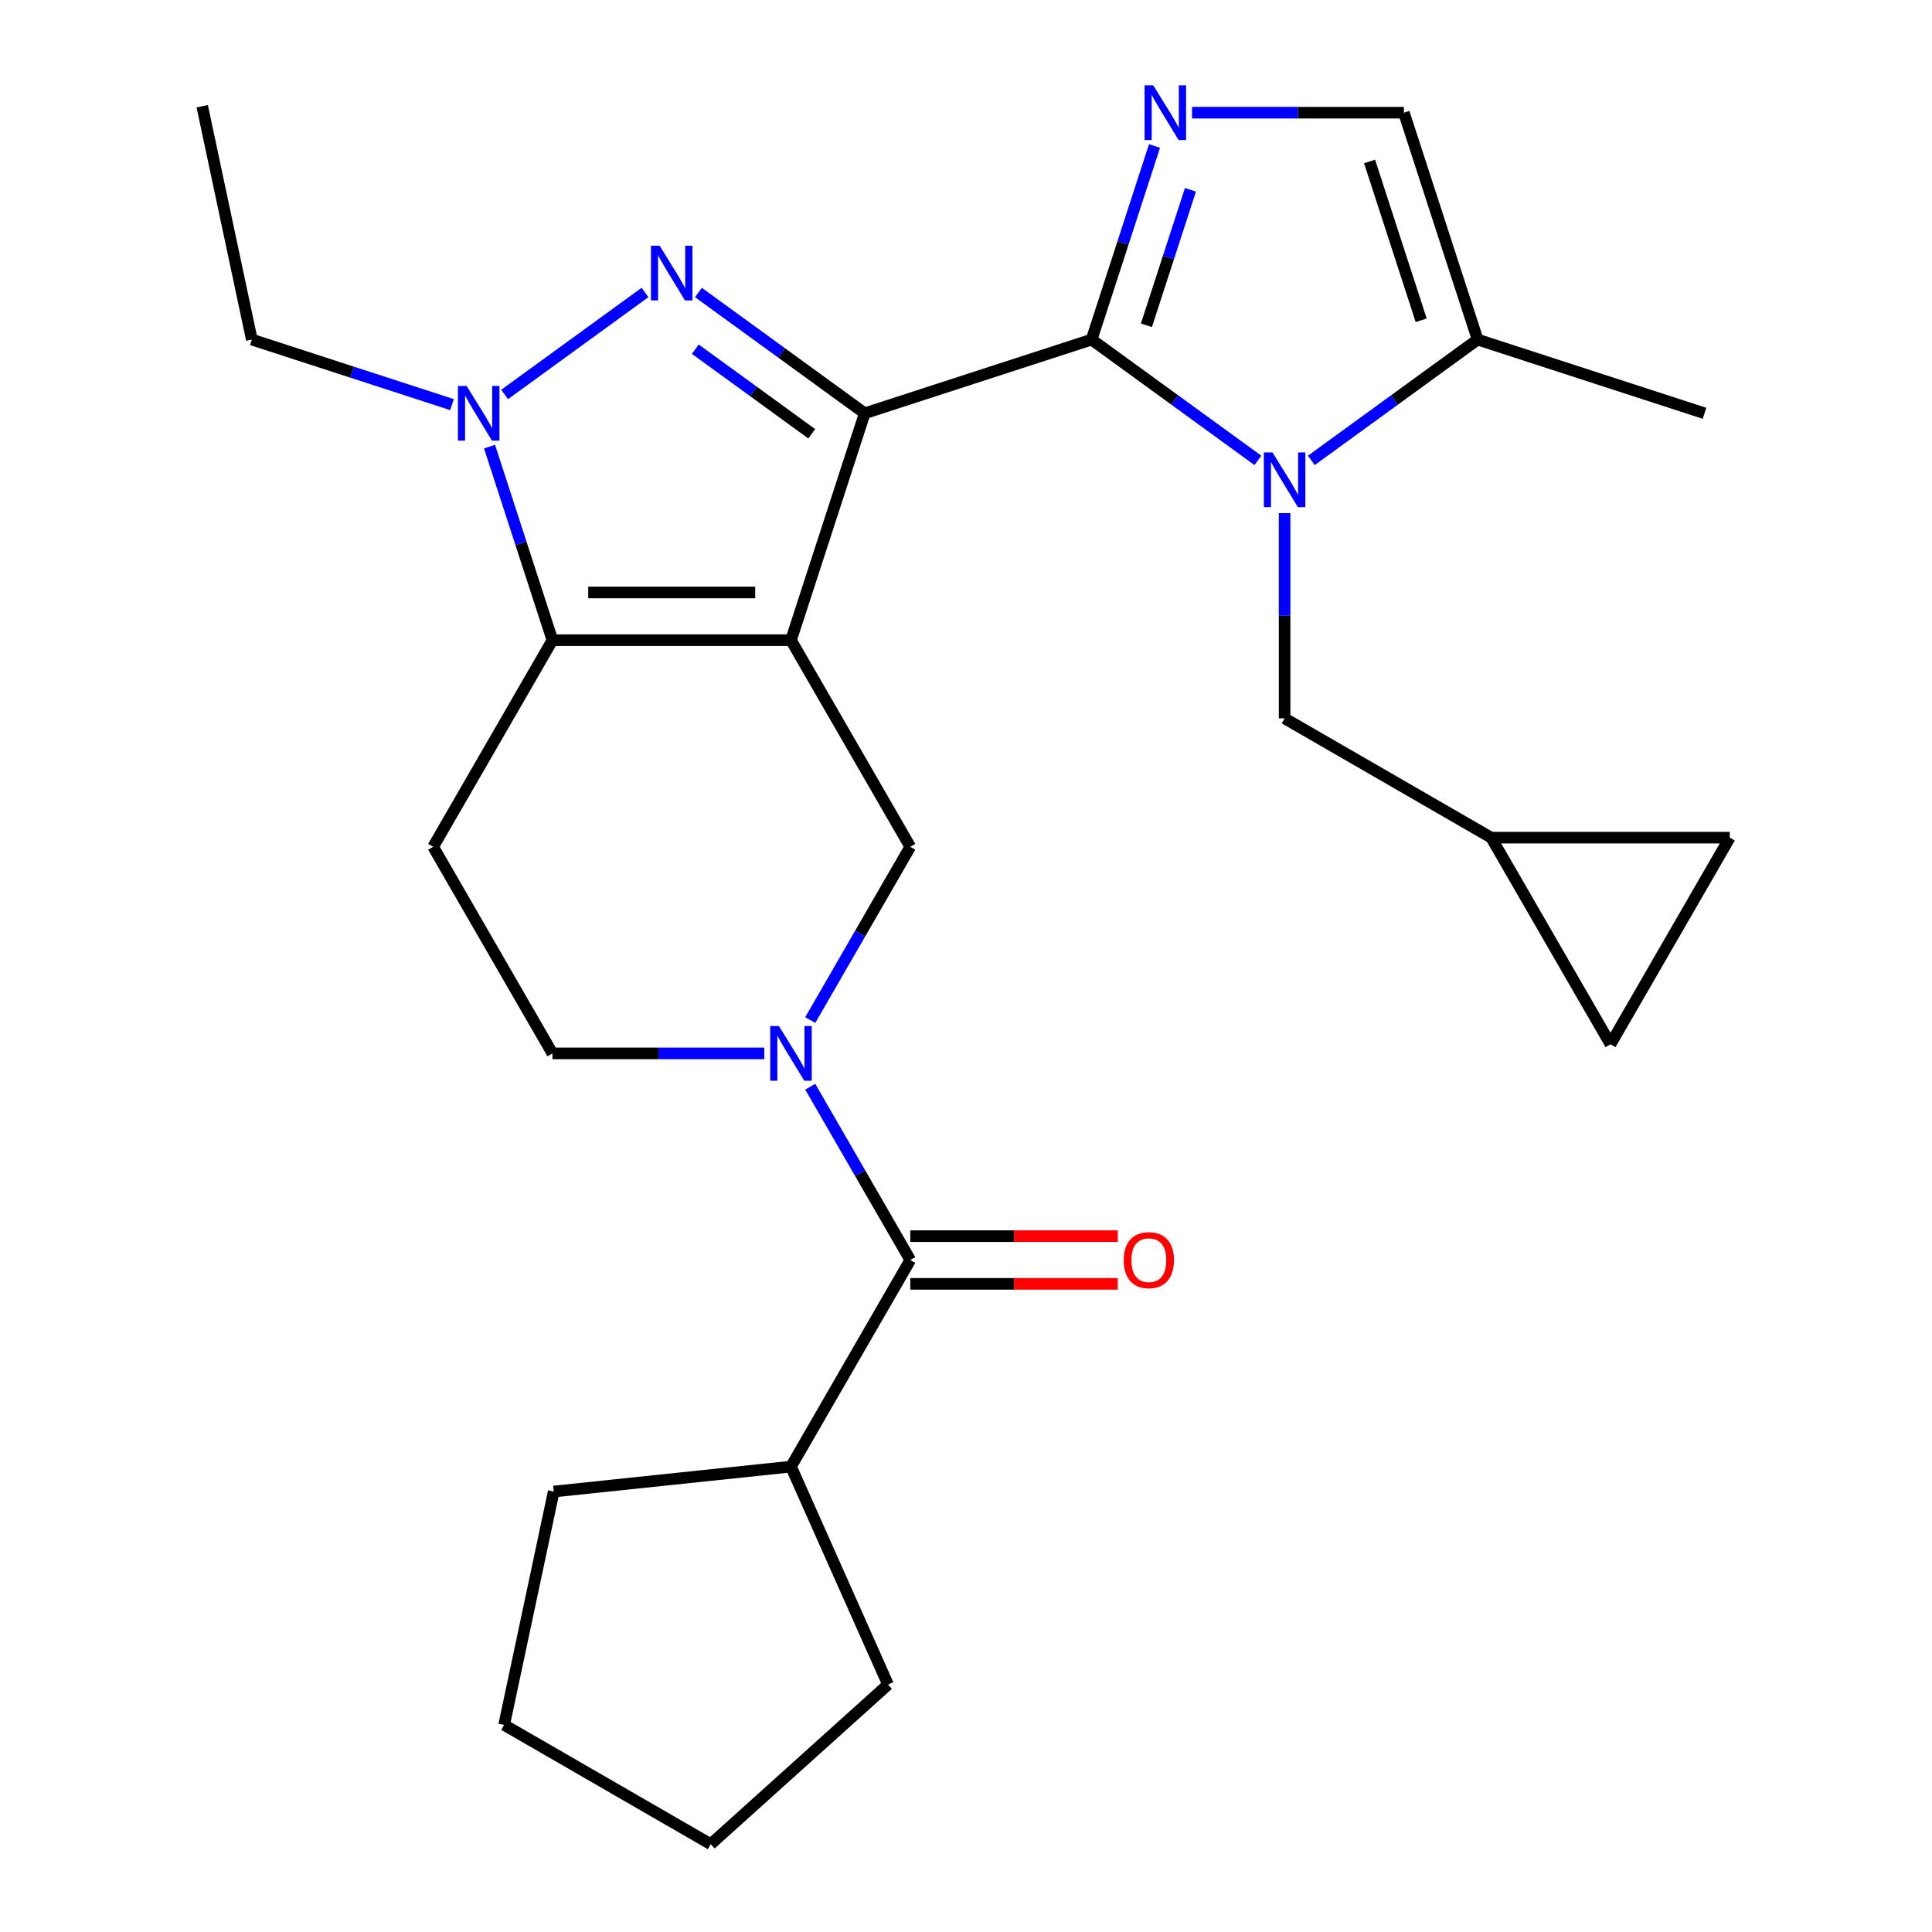 <?xml version='1.0' encoding='iso-8859-1'?>
<svg version='1.1' baseProfile='full'
              xmlns='http://www.w3.org/2000/svg'
                      xmlns:rdkit='http://www.rdkit.org/xml'
                      xmlns:xlink='http://www.w3.org/1999/xlink'
                  xml:space='preserve'
width='1000px' height='1000px' viewBox='0 0 1000 1000'>
<!-- END OF HEADER -->
<rect style='opacity:1.0;fill:#FFFFFF;stroke:none' width='1000' height='1000' x='0' y='0'> </rect>
<path class='bond-0' d='M 447.576,213.922 L 409.418,331.36' style='fill:none;fill-rule:evenodd;stroke:#000000;stroke-width:6px;stroke-linecap:butt;stroke-linejoin:miter;stroke-opacity:1' />
<path class='bond-1' d='M 447.576,213.922 L 565.014,175.764' style='fill:none;fill-rule:evenodd;stroke:#000000;stroke-width:6px;stroke-linecap:butt;stroke-linejoin:miter;stroke-opacity:1' />
<path class='bond-2' d='M 447.576,213.922 L 404.54,182.654' style='fill:none;fill-rule:evenodd;stroke:#000000;stroke-width:6px;stroke-linecap:butt;stroke-linejoin:miter;stroke-opacity:1' />
<path class='bond-2' d='M 404.54,182.654 L 361.504,151.387' style='fill:none;fill-rule:evenodd;stroke:#0000FF;stroke-width:6px;stroke-linecap:butt;stroke-linejoin:miter;stroke-opacity:1' />
<path class='bond-2' d='M 420.149,224.521 L 390.024,202.634' style='fill:none;fill-rule:evenodd;stroke:#000000;stroke-width:6px;stroke-linecap:butt;stroke-linejoin:miter;stroke-opacity:1' />
<path class='bond-2' d='M 390.024,202.634 L 359.899,180.747' style='fill:none;fill-rule:evenodd;stroke:#0000FF;stroke-width:6px;stroke-linecap:butt;stroke-linejoin:miter;stroke-opacity:1' />
<path class='bond-4' d='M 409.418,331.36 L 285.936,331.36' style='fill:none;fill-rule:evenodd;stroke:#000000;stroke-width:6px;stroke-linecap:butt;stroke-linejoin:miter;stroke-opacity:1' />
<path class='bond-4' d='M 390.896,306.663 L 304.458,306.663' style='fill:none;fill-rule:evenodd;stroke:#000000;stroke-width:6px;stroke-linecap:butt;stroke-linejoin:miter;stroke-opacity:1' />
<path class='bond-8' d='M 409.418,331.36 L 471.159,438.298' style='fill:none;fill-rule:evenodd;stroke:#000000;stroke-width:6px;stroke-linecap:butt;stroke-linejoin:miter;stroke-opacity:1' />
<path class='bond-3' d='M 565.014,175.764 L 608.05,207.031' style='fill:none;fill-rule:evenodd;stroke:#000000;stroke-width:6px;stroke-linecap:butt;stroke-linejoin:miter;stroke-opacity:1' />
<path class='bond-3' d='M 608.05,207.031 L 651.086,238.299' style='fill:none;fill-rule:evenodd;stroke:#0000FF;stroke-width:6px;stroke-linecap:butt;stroke-linejoin:miter;stroke-opacity:1' />
<path class='bond-6' d='M 565.014,175.764 L 581.291,125.668' style='fill:none;fill-rule:evenodd;stroke:#000000;stroke-width:6px;stroke-linecap:butt;stroke-linejoin:miter;stroke-opacity:1' />
<path class='bond-6' d='M 581.291,125.668 L 597.568,75.572' style='fill:none;fill-rule:evenodd;stroke:#0000FF;stroke-width:6px;stroke-linecap:butt;stroke-linejoin:miter;stroke-opacity:1' />
<path class='bond-6' d='M 593.385,168.367 L 604.779,133.3' style='fill:none;fill-rule:evenodd;stroke:#000000;stroke-width:6px;stroke-linecap:butt;stroke-linejoin:miter;stroke-opacity:1' />
<path class='bond-6' d='M 604.779,133.3 L 616.173,98.233' style='fill:none;fill-rule:evenodd;stroke:#0000FF;stroke-width:6px;stroke-linecap:butt;stroke-linejoin:miter;stroke-opacity:1' />
<path class='bond-5' d='M 333.85,151.387 L 261.178,204.186' style='fill:none;fill-rule:evenodd;stroke:#0000FF;stroke-width:6px;stroke-linecap:butt;stroke-linejoin:miter;stroke-opacity:1' />
<path class='bond-10' d='M 678.74,238.299 L 721.776,207.031' style='fill:none;fill-rule:evenodd;stroke:#0000FF;stroke-width:6px;stroke-linecap:butt;stroke-linejoin:miter;stroke-opacity:1' />
<path class='bond-10' d='M 721.776,207.031 L 764.812,175.764' style='fill:none;fill-rule:evenodd;stroke:#000000;stroke-width:6px;stroke-linecap:butt;stroke-linejoin:miter;stroke-opacity:1' />
<path class='bond-13' d='M 664.913,265.592 L 664.913,318.709' style='fill:none;fill-rule:evenodd;stroke:#0000FF;stroke-width:6px;stroke-linecap:butt;stroke-linejoin:miter;stroke-opacity:1' />
<path class='bond-13' d='M 664.913,318.709 L 664.913,371.826' style='fill:none;fill-rule:evenodd;stroke:#000000;stroke-width:6px;stroke-linecap:butt;stroke-linejoin:miter;stroke-opacity:1' />
<path class='bond-12' d='M 285.936,331.36 L 224.195,438.298' style='fill:none;fill-rule:evenodd;stroke:#000000;stroke-width:6px;stroke-linecap:butt;stroke-linejoin:miter;stroke-opacity:1' />
<path class='bond-27' d='M 285.936,331.36 L 269.659,281.264' style='fill:none;fill-rule:evenodd;stroke:#000000;stroke-width:6px;stroke-linecap:butt;stroke-linejoin:miter;stroke-opacity:1' />
<path class='bond-27' d='M 269.659,281.264 L 253.382,231.169' style='fill:none;fill-rule:evenodd;stroke:#0000FF;stroke-width:6px;stroke-linecap:butt;stroke-linejoin:miter;stroke-opacity:1' />
<path class='bond-20' d='M 233.951,209.429 L 182.145,192.596' style='fill:none;fill-rule:evenodd;stroke:#0000FF;stroke-width:6px;stroke-linecap:butt;stroke-linejoin:miter;stroke-opacity:1' />
<path class='bond-20' d='M 182.145,192.596 L 130.34,175.764' style='fill:none;fill-rule:evenodd;stroke:#000000;stroke-width:6px;stroke-linecap:butt;stroke-linejoin:miter;stroke-opacity:1' />
<path class='bond-11' d='M 616.999,58.325 L 671.827,58.325' style='fill:none;fill-rule:evenodd;stroke:#0000FF;stroke-width:6px;stroke-linecap:butt;stroke-linejoin:miter;stroke-opacity:1' />
<path class='bond-11' d='M 671.827,58.325 L 726.654,58.325' style='fill:none;fill-rule:evenodd;stroke:#000000;stroke-width:6px;stroke-linecap:butt;stroke-linejoin:miter;stroke-opacity:1' />
<path class='bond-7' d='M 419.376,527.99 L 445.267,483.144' style='fill:none;fill-rule:evenodd;stroke:#0000FF;stroke-width:6px;stroke-linecap:butt;stroke-linejoin:miter;stroke-opacity:1' />
<path class='bond-7' d='M 445.267,483.144 L 471.159,438.298' style='fill:none;fill-rule:evenodd;stroke:#000000;stroke-width:6px;stroke-linecap:butt;stroke-linejoin:miter;stroke-opacity:1' />
<path class='bond-9' d='M 419.376,562.484 L 445.267,607.33' style='fill:none;fill-rule:evenodd;stroke:#0000FF;stroke-width:6px;stroke-linecap:butt;stroke-linejoin:miter;stroke-opacity:1' />
<path class='bond-9' d='M 445.267,607.33 L 471.159,652.175' style='fill:none;fill-rule:evenodd;stroke:#000000;stroke-width:6px;stroke-linecap:butt;stroke-linejoin:miter;stroke-opacity:1' />
<path class='bond-14' d='M 395.591,545.237 L 340.764,545.237' style='fill:none;fill-rule:evenodd;stroke:#0000FF;stroke-width:6px;stroke-linecap:butt;stroke-linejoin:miter;stroke-opacity:1' />
<path class='bond-14' d='M 340.764,545.237 L 285.936,545.237' style='fill:none;fill-rule:evenodd;stroke:#000000;stroke-width:6px;stroke-linecap:butt;stroke-linejoin:miter;stroke-opacity:1' />
<path class='bond-18' d='M 471.159,664.523 L 524.856,664.523' style='fill:none;fill-rule:evenodd;stroke:#000000;stroke-width:6px;stroke-linecap:butt;stroke-linejoin:miter;stroke-opacity:1' />
<path class='bond-18' d='M 524.856,664.523 L 578.554,664.523' style='fill:none;fill-rule:evenodd;stroke:#FF0000;stroke-width:6px;stroke-linecap:butt;stroke-linejoin:miter;stroke-opacity:1' />
<path class='bond-18' d='M 471.159,639.827 L 524.856,639.827' style='fill:none;fill-rule:evenodd;stroke:#000000;stroke-width:6px;stroke-linecap:butt;stroke-linejoin:miter;stroke-opacity:1' />
<path class='bond-18' d='M 524.856,639.827 L 578.554,639.827' style='fill:none;fill-rule:evenodd;stroke:#FF0000;stroke-width:6px;stroke-linecap:butt;stroke-linejoin:miter;stroke-opacity:1' />
<path class='bond-19' d='M 471.159,652.175 L 409.418,759.114' style='fill:none;fill-rule:evenodd;stroke:#000000;stroke-width:6px;stroke-linecap:butt;stroke-linejoin:miter;stroke-opacity:1' />
<path class='bond-21' d='M 764.812,175.764 L 882.25,213.922' style='fill:none;fill-rule:evenodd;stroke:#000000;stroke-width:6px;stroke-linecap:butt;stroke-linejoin:miter;stroke-opacity:1' />
<path class='bond-28' d='M 764.812,175.764 L 726.654,58.325' style='fill:none;fill-rule:evenodd;stroke:#000000;stroke-width:6px;stroke-linecap:butt;stroke-linejoin:miter;stroke-opacity:1' />
<path class='bond-28' d='M 735.601,165.779 L 708.89,83.573' style='fill:none;fill-rule:evenodd;stroke:#000000;stroke-width:6px;stroke-linecap:butt;stroke-linejoin:miter;stroke-opacity:1' />
<path class='bond-29' d='M 224.195,438.298 L 285.936,545.237' style='fill:none;fill-rule:evenodd;stroke:#000000;stroke-width:6px;stroke-linecap:butt;stroke-linejoin:miter;stroke-opacity:1' />
<path class='bond-15' d='M 664.913,371.826 L 771.852,433.567' style='fill:none;fill-rule:evenodd;stroke:#000000;stroke-width:6px;stroke-linecap:butt;stroke-linejoin:miter;stroke-opacity:1' />
<path class='bond-16' d='M 771.852,433.567 L 895.333,433.567' style='fill:none;fill-rule:evenodd;stroke:#000000;stroke-width:6px;stroke-linecap:butt;stroke-linejoin:miter;stroke-opacity:1' />
<path class='bond-17' d='M 771.852,433.567 L 833.593,540.506' style='fill:none;fill-rule:evenodd;stroke:#000000;stroke-width:6px;stroke-linecap:butt;stroke-linejoin:miter;stroke-opacity:1' />
<path class='bond-30' d='M 895.333,433.567 L 833.593,540.506' style='fill:none;fill-rule:evenodd;stroke:#000000;stroke-width:6px;stroke-linecap:butt;stroke-linejoin:miter;stroke-opacity:1' />
<path class='bond-22' d='M 409.418,759.114 L 459.643,871.92' style='fill:none;fill-rule:evenodd;stroke:#000000;stroke-width:6px;stroke-linecap:butt;stroke-linejoin:miter;stroke-opacity:1' />
<path class='bond-23' d='M 409.418,759.114 L 286.613,772.021' style='fill:none;fill-rule:evenodd;stroke:#000000;stroke-width:6px;stroke-linecap:butt;stroke-linejoin:miter;stroke-opacity:1' />
<path class='bond-24' d='M 130.34,175.764 L 104.667,54.98' style='fill:none;fill-rule:evenodd;stroke:#000000;stroke-width:6px;stroke-linecap:butt;stroke-linejoin:miter;stroke-opacity:1' />
<path class='bond-25' d='M 459.643,871.92 L 367.878,954.545' style='fill:none;fill-rule:evenodd;stroke:#000000;stroke-width:6px;stroke-linecap:butt;stroke-linejoin:miter;stroke-opacity:1' />
<path class='bond-26' d='M 286.613,772.021 L 260.939,892.805' style='fill:none;fill-rule:evenodd;stroke:#000000;stroke-width:6px;stroke-linecap:butt;stroke-linejoin:miter;stroke-opacity:1' />
<path class='bond-31' d='M 367.878,954.545 L 260.939,892.805' style='fill:none;fill-rule:evenodd;stroke:#000000;stroke-width:6px;stroke-linecap:butt;stroke-linejoin:miter;stroke-opacity:1' />
<path  class='atom-3' d='M 341.417 127.181
L 350.697 142.181
Q 351.617 143.661, 353.097 146.341
Q 354.577 149.021, 354.657 149.181
L 354.657 127.181
L 358.417 127.181
L 358.417 155.501
L 354.537 155.501
L 344.577 139.101
Q 343.417 137.181, 342.177 134.981
Q 340.977 132.781, 340.617 132.101
L 340.617 155.501
L 336.937 155.501
L 336.937 127.181
L 341.417 127.181
' fill='#0000FF'/>
<path  class='atom-4' d='M 658.653 234.184
L 667.933 249.184
Q 668.853 250.664, 670.333 253.344
Q 671.813 256.024, 671.893 256.184
L 671.893 234.184
L 675.653 234.184
L 675.653 262.504
L 671.773 262.504
L 661.813 246.104
Q 660.653 244.184, 659.413 241.984
Q 658.213 239.784, 657.853 239.104
L 657.853 262.504
L 654.173 262.504
L 654.173 234.184
L 658.653 234.184
' fill='#0000FF'/>
<path  class='atom-6' d='M 241.518 199.762
L 250.798 214.762
Q 251.718 216.242, 253.198 218.922
Q 254.678 221.602, 254.758 221.762
L 254.758 199.762
L 258.518 199.762
L 258.518 228.082
L 254.638 228.082
L 244.678 211.682
Q 243.518 209.762, 242.278 207.562
Q 241.078 205.362, 240.718 204.682
L 240.718 228.082
L 237.038 228.082
L 237.038 199.762
L 241.518 199.762
' fill='#0000FF'/>
<path  class='atom-7' d='M 596.912 44.165
L 606.192 59.165
Q 607.112 60.645, 608.592 63.325
Q 610.072 66.005, 610.152 66.165
L 610.152 44.165
L 613.912 44.165
L 613.912 72.485
L 610.032 72.485
L 600.072 56.085
Q 598.912 54.165, 597.672 51.965
Q 596.472 49.765, 596.112 49.085
L 596.112 72.485
L 592.432 72.485
L 592.432 44.165
L 596.912 44.165
' fill='#0000FF'/>
<path  class='atom-8' d='M 403.158 531.077
L 412.438 546.077
Q 413.358 547.557, 414.838 550.237
Q 416.318 552.917, 416.398 553.077
L 416.398 531.077
L 420.158 531.077
L 420.158 559.397
L 416.278 559.397
L 406.318 542.997
Q 405.158 541.077, 403.918 538.877
Q 402.718 536.677, 402.358 535.997
L 402.358 559.397
L 398.678 559.397
L 398.678 531.077
L 403.158 531.077
' fill='#0000FF'/>
<path  class='atom-19' d='M 581.641 652.255
Q 581.641 645.455, 585.001 641.655
Q 588.361 637.855, 594.641 637.855
Q 600.921 637.855, 604.281 641.655
Q 607.641 645.455, 607.641 652.255
Q 607.641 659.135, 604.241 663.055
Q 600.841 666.935, 594.641 666.935
Q 588.401 666.935, 585.001 663.055
Q 581.641 659.175, 581.641 652.255
M 594.641 663.735
Q 598.961 663.735, 601.281 660.855
Q 603.641 657.935, 603.641 652.255
Q 603.641 646.695, 601.281 643.895
Q 598.961 641.055, 594.641 641.055
Q 590.321 641.055, 587.961 643.855
Q 585.641 646.655, 585.641 652.255
Q 585.641 657.975, 587.961 660.855
Q 590.321 663.735, 594.641 663.735
' fill='#FF0000'/>
</svg>
